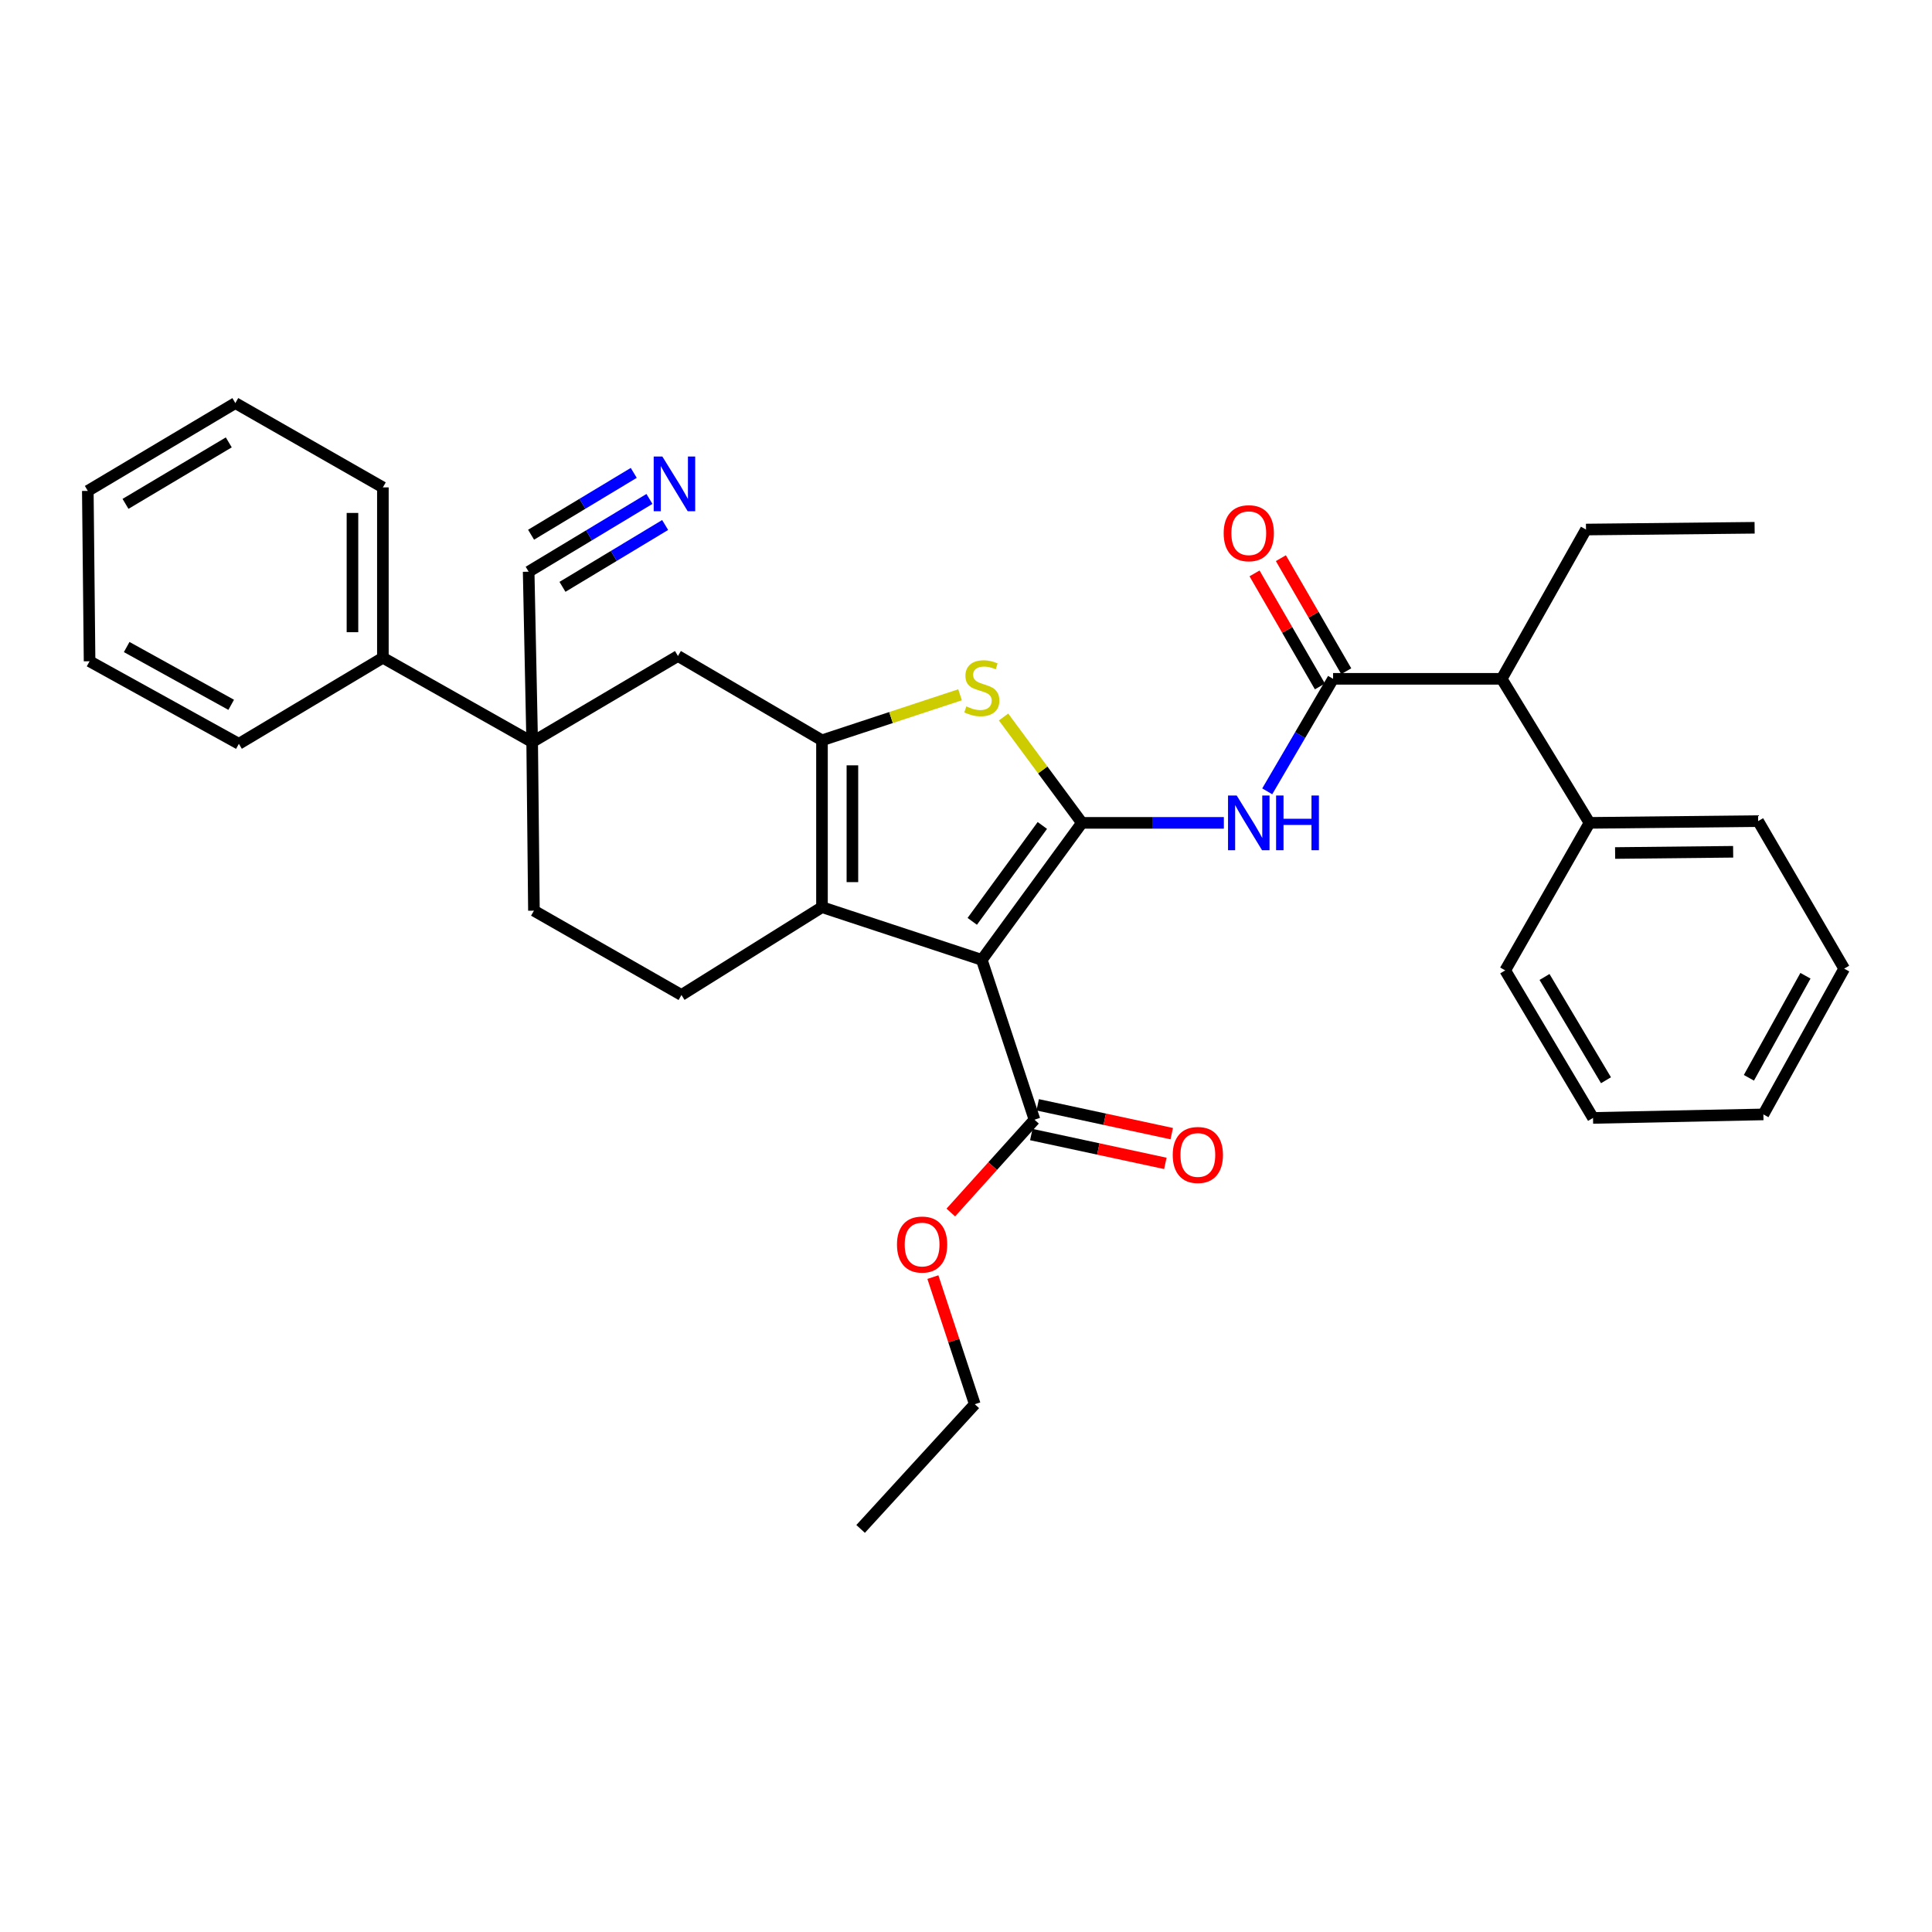 <?xml version='1.0' encoding='iso-8859-1'?>
<svg version='1.1' baseProfile='full'
              xmlns='http://www.w3.org/2000/svg'
                      xmlns:rdkit='http://www.rdkit.org/xml'
                      xmlns:xlink='http://www.w3.org/1999/xlink'
                  xml:space='preserve'
width='1000px' height='1000px' viewBox='0 0 1000 1000'>
<!-- END OF HEADER -->
<rect style='opacity:1.0;fill:#FFFFFF;stroke:none' width='1000' height='1000' x='0' y='0'> </rect>
<path class='bond-0' d='M 425.457,383.182 L 425.457,469.542' style='fill:none;fill-rule:evenodd;stroke:#000000;stroke-width:6px;stroke-linecap:butt;stroke-linejoin:miter;stroke-opacity:1' />
<path class='bond-0' d='M 441.202,396.136 L 441.202,456.588' style='fill:none;fill-rule:evenodd;stroke:#000000;stroke-width:6px;stroke-linecap:butt;stroke-linejoin:miter;stroke-opacity:1' />
<path class='bond-1' d='M 425.457,383.182 L 461.189,371.401' style='fill:none;fill-rule:evenodd;stroke:#000000;stroke-width:6px;stroke-linecap:butt;stroke-linejoin:miter;stroke-opacity:1' />
<path class='bond-1' d='M 461.189,371.401 L 496.921,359.62' style='fill:none;fill-rule:evenodd;stroke:#CCCC00;stroke-width:6px;stroke-linecap:butt;stroke-linejoin:miter;stroke-opacity:1' />
<path class='bond-2' d='M 425.457,383.182 L 350.905,339.542' style='fill:none;fill-rule:evenodd;stroke:#000000;stroke-width:6px;stroke-linecap:butt;stroke-linejoin:miter;stroke-opacity:1' />
<path class='bond-3' d='M 425.457,469.542 L 352.724,515.001' style='fill:none;fill-rule:evenodd;stroke:#000000;stroke-width:6px;stroke-linecap:butt;stroke-linejoin:miter;stroke-opacity:1' />
<path class='bond-4' d='M 425.457,469.542 L 508.179,496.816' style='fill:none;fill-rule:evenodd;stroke:#000000;stroke-width:6px;stroke-linecap:butt;stroke-linejoin:miter;stroke-opacity:1' />
<path class='bond-5' d='M 508.179,496.816 L 559.997,425.912' style='fill:none;fill-rule:evenodd;stroke:#000000;stroke-width:6px;stroke-linecap:butt;stroke-linejoin:miter;stroke-opacity:1' />
<path class='bond-5' d='M 503.239,476.89 L 539.512,427.257' style='fill:none;fill-rule:evenodd;stroke:#000000;stroke-width:6px;stroke-linecap:butt;stroke-linejoin:miter;stroke-opacity:1' />
<path class='bond-6' d='M 508.179,496.816 L 535.452,579.547' style='fill:none;fill-rule:evenodd;stroke:#000000;stroke-width:6px;stroke-linecap:butt;stroke-linejoin:miter;stroke-opacity:1' />
<path class='bond-7' d='M 559.997,425.912 L 539.716,398.514' style='fill:none;fill-rule:evenodd;stroke:#000000;stroke-width:6px;stroke-linecap:butt;stroke-linejoin:miter;stroke-opacity:1' />
<path class='bond-7' d='M 539.716,398.514 L 519.436,371.116' style='fill:none;fill-rule:evenodd;stroke:#CCCC00;stroke-width:6px;stroke-linecap:butt;stroke-linejoin:miter;stroke-opacity:1' />
<path class='bond-8' d='M 559.997,425.912 L 596.732,425.912' style='fill:none;fill-rule:evenodd;stroke:#000000;stroke-width:6px;stroke-linecap:butt;stroke-linejoin:miter;stroke-opacity:1' />
<path class='bond-8' d='M 596.732,425.912 L 633.467,425.912' style='fill:none;fill-rule:evenodd;stroke:#0000FF;stroke-width:6px;stroke-linecap:butt;stroke-linejoin:miter;stroke-opacity:1' />
<path class='bond-9' d='M 655.917,409.592 L 672.957,380.476' style='fill:none;fill-rule:evenodd;stroke:#0000FF;stroke-width:6px;stroke-linecap:butt;stroke-linejoin:miter;stroke-opacity:1' />
<path class='bond-9' d='M 672.957,380.476 L 689.997,351.36' style='fill:none;fill-rule:evenodd;stroke:#000000;stroke-width:6px;stroke-linecap:butt;stroke-linejoin:miter;stroke-opacity:1' />
<path class='bond-10' d='M 535.452,579.547 L 513.796,603.573' style='fill:none;fill-rule:evenodd;stroke:#000000;stroke-width:6px;stroke-linecap:butt;stroke-linejoin:miter;stroke-opacity:1' />
<path class='bond-10' d='M 513.796,603.573 L 492.14,627.599' style='fill:none;fill-rule:evenodd;stroke:#FF0000;stroke-width:6px;stroke-linecap:butt;stroke-linejoin:miter;stroke-opacity:1' />
<path class='bond-11' d='M 533.797,587.243 L 568.491,594.705' style='fill:none;fill-rule:evenodd;stroke:#000000;stroke-width:6px;stroke-linecap:butt;stroke-linejoin:miter;stroke-opacity:1' />
<path class='bond-11' d='M 568.491,594.705 L 603.185,602.167' style='fill:none;fill-rule:evenodd;stroke:#FF0000;stroke-width:6px;stroke-linecap:butt;stroke-linejoin:miter;stroke-opacity:1' />
<path class='bond-11' d='M 537.108,571.85 L 571.801,579.312' style='fill:none;fill-rule:evenodd;stroke:#000000;stroke-width:6px;stroke-linecap:butt;stroke-linejoin:miter;stroke-opacity:1' />
<path class='bond-11' d='M 571.801,579.312 L 606.495,586.774' style='fill:none;fill-rule:evenodd;stroke:#FF0000;stroke-width:6px;stroke-linecap:butt;stroke-linejoin:miter;stroke-opacity:1' />
<path class='bond-12' d='M 482.859,661.029 L 493.704,693.926' style='fill:none;fill-rule:evenodd;stroke:#FF0000;stroke-width:6px;stroke-linecap:butt;stroke-linejoin:miter;stroke-opacity:1' />
<path class='bond-12' d='M 493.704,693.926 L 504.549,726.822' style='fill:none;fill-rule:evenodd;stroke:#000000;stroke-width:6px;stroke-linecap:butt;stroke-linejoin:miter;stroke-opacity:1' />
<path class='bond-13' d='M 504.549,726.822 L 445.453,791.367' style='fill:none;fill-rule:evenodd;stroke:#000000;stroke-width:6px;stroke-linecap:butt;stroke-linejoin:miter;stroke-opacity:1' />
<path class='bond-14' d='M 696.812,347.419 L 679.894,318.162' style='fill:none;fill-rule:evenodd;stroke:#000000;stroke-width:6px;stroke-linecap:butt;stroke-linejoin:miter;stroke-opacity:1' />
<path class='bond-14' d='M 679.894,318.162 L 662.976,288.905' style='fill:none;fill-rule:evenodd;stroke:#FF0000;stroke-width:6px;stroke-linecap:butt;stroke-linejoin:miter;stroke-opacity:1' />
<path class='bond-14' d='M 683.182,355.301 L 666.264,326.044' style='fill:none;fill-rule:evenodd;stroke:#000000;stroke-width:6px;stroke-linecap:butt;stroke-linejoin:miter;stroke-opacity:1' />
<path class='bond-14' d='M 666.264,326.044 L 649.346,296.787' style='fill:none;fill-rule:evenodd;stroke:#FF0000;stroke-width:6px;stroke-linecap:butt;stroke-linejoin:miter;stroke-opacity:1' />
<path class='bond-15' d='M 689.997,351.36 L 777.276,351.36' style='fill:none;fill-rule:evenodd;stroke:#000000;stroke-width:6px;stroke-linecap:butt;stroke-linejoin:miter;stroke-opacity:1' />
<path class='bond-16' d='M 350.905,339.542 L 275.452,384.092' style='fill:none;fill-rule:evenodd;stroke:#000000;stroke-width:6px;stroke-linecap:butt;stroke-linejoin:miter;stroke-opacity:1' />
<path class='bond-17' d='M 275.452,384.092 L 276.362,471.362' style='fill:none;fill-rule:evenodd;stroke:#000000;stroke-width:6px;stroke-linecap:butt;stroke-linejoin:miter;stroke-opacity:1' />
<path class='bond-18' d='M 275.452,384.092 L 198.18,340.452' style='fill:none;fill-rule:evenodd;stroke:#000000;stroke-width:6px;stroke-linecap:butt;stroke-linejoin:miter;stroke-opacity:1' />
<path class='bond-19' d='M 275.452,384.092 L 273.633,295.912' style='fill:none;fill-rule:evenodd;stroke:#000000;stroke-width:6px;stroke-linecap:butt;stroke-linejoin:miter;stroke-opacity:1' />
<path class='bond-20' d='M 276.362,471.362 L 352.724,515.001' style='fill:none;fill-rule:evenodd;stroke:#000000;stroke-width:6px;stroke-linecap:butt;stroke-linejoin:miter;stroke-opacity:1' />
<path class='bond-21' d='M 198.18,340.452 L 198.18,252.272' style='fill:none;fill-rule:evenodd;stroke:#000000;stroke-width:6px;stroke-linecap:butt;stroke-linejoin:miter;stroke-opacity:1' />
<path class='bond-21' d='M 182.435,327.225 L 182.435,265.499' style='fill:none;fill-rule:evenodd;stroke:#000000;stroke-width:6px;stroke-linecap:butt;stroke-linejoin:miter;stroke-opacity:1' />
<path class='bond-22' d='M 198.18,340.452 L 123.637,385.001' style='fill:none;fill-rule:evenodd;stroke:#000000;stroke-width:6px;stroke-linecap:butt;stroke-linejoin:miter;stroke-opacity:1' />
<path class='bond-23' d='M 273.633,295.912 L 304.892,277.08' style='fill:none;fill-rule:evenodd;stroke:#000000;stroke-width:6px;stroke-linecap:butt;stroke-linejoin:miter;stroke-opacity:1' />
<path class='bond-23' d='M 304.892,277.08 L 336.152,258.249' style='fill:none;fill-rule:evenodd;stroke:#0000FF;stroke-width:6px;stroke-linecap:butt;stroke-linejoin:miter;stroke-opacity:1' />
<path class='bond-23' d='M 291.135,303.749 L 317.706,287.743' style='fill:none;fill-rule:evenodd;stroke:#000000;stroke-width:6px;stroke-linecap:butt;stroke-linejoin:miter;stroke-opacity:1' />
<path class='bond-23' d='M 317.706,287.743 L 344.276,271.736' style='fill:none;fill-rule:evenodd;stroke:#0000FF;stroke-width:6px;stroke-linecap:butt;stroke-linejoin:miter;stroke-opacity:1' />
<path class='bond-23' d='M 274.886,276.776 L 301.457,260.769' style='fill:none;fill-rule:evenodd;stroke:#000000;stroke-width:6px;stroke-linecap:butt;stroke-linejoin:miter;stroke-opacity:1' />
<path class='bond-23' d='M 301.457,260.769 L 328.027,244.763' style='fill:none;fill-rule:evenodd;stroke:#0000FF;stroke-width:6px;stroke-linecap:butt;stroke-linejoin:miter;stroke-opacity:1' />
<path class='bond-24' d='M 198.18,252.272 L 121.817,208.633' style='fill:none;fill-rule:evenodd;stroke:#000000;stroke-width:6px;stroke-linecap:butt;stroke-linejoin:miter;stroke-opacity:1' />
<path class='bond-25' d='M 121.817,208.633 L 45.455,254.091' style='fill:none;fill-rule:evenodd;stroke:#000000;stroke-width:6px;stroke-linecap:butt;stroke-linejoin:miter;stroke-opacity:1' />
<path class='bond-25' d='M 118.417,228.98 L 64.963,260.802' style='fill:none;fill-rule:evenodd;stroke:#000000;stroke-width:6px;stroke-linecap:butt;stroke-linejoin:miter;stroke-opacity:1' />
<path class='bond-26' d='M 45.455,254.091 L 46.364,342.271' style='fill:none;fill-rule:evenodd;stroke:#000000;stroke-width:6px;stroke-linecap:butt;stroke-linejoin:miter;stroke-opacity:1' />
<path class='bond-27' d='M 46.364,342.271 L 123.637,385.001' style='fill:none;fill-rule:evenodd;stroke:#000000;stroke-width:6px;stroke-linecap:butt;stroke-linejoin:miter;stroke-opacity:1' />
<path class='bond-27' d='M 65.574,334.902 L 119.665,364.813' style='fill:none;fill-rule:evenodd;stroke:#000000;stroke-width:6px;stroke-linecap:butt;stroke-linejoin:miter;stroke-opacity:1' />
<path class='bond-28' d='M 822.726,425.912 L 777.276,351.36' style='fill:none;fill-rule:evenodd;stroke:#000000;stroke-width:6px;stroke-linecap:butt;stroke-linejoin:miter;stroke-opacity:1' />
<path class='bond-29' d='M 822.726,425.912 L 910.005,425.002' style='fill:none;fill-rule:evenodd;stroke:#000000;stroke-width:6px;stroke-linecap:butt;stroke-linejoin:miter;stroke-opacity:1' />
<path class='bond-29' d='M 835.982,441.519 L 897.077,440.882' style='fill:none;fill-rule:evenodd;stroke:#000000;stroke-width:6px;stroke-linecap:butt;stroke-linejoin:miter;stroke-opacity:1' />
<path class='bond-30' d='M 822.726,425.912 L 779.095,502.274' style='fill:none;fill-rule:evenodd;stroke:#000000;stroke-width:6px;stroke-linecap:butt;stroke-linejoin:miter;stroke-opacity:1' />
<path class='bond-31' d='M 777.276,351.36 L 820.907,274.087' style='fill:none;fill-rule:evenodd;stroke:#000000;stroke-width:6px;stroke-linecap:butt;stroke-linejoin:miter;stroke-opacity:1' />
<path class='bond-32' d='M 910.005,425.002 L 954.545,501.365' style='fill:none;fill-rule:evenodd;stroke:#000000;stroke-width:6px;stroke-linecap:butt;stroke-linejoin:miter;stroke-opacity:1' />
<path class='bond-33' d='M 779.095,502.274 L 824.545,578.637' style='fill:none;fill-rule:evenodd;stroke:#000000;stroke-width:6px;stroke-linecap:butt;stroke-linejoin:miter;stroke-opacity:1' />
<path class='bond-33' d='M 799.442,505.676 L 831.258,559.13' style='fill:none;fill-rule:evenodd;stroke:#000000;stroke-width:6px;stroke-linecap:butt;stroke-linejoin:miter;stroke-opacity:1' />
<path class='bond-34' d='M 820.907,274.087 L 908.186,273.178' style='fill:none;fill-rule:evenodd;stroke:#000000;stroke-width:6px;stroke-linecap:butt;stroke-linejoin:miter;stroke-opacity:1' />
<path class='bond-35' d='M 954.545,501.365 L 912.725,576.817' style='fill:none;fill-rule:evenodd;stroke:#000000;stroke-width:6px;stroke-linecap:butt;stroke-linejoin:miter;stroke-opacity:1' />
<path class='bond-35' d='M 934.501,505.05 L 905.227,557.867' style='fill:none;fill-rule:evenodd;stroke:#000000;stroke-width:6px;stroke-linecap:butt;stroke-linejoin:miter;stroke-opacity:1' />
<path class='bond-36' d='M 824.545,578.637 L 912.725,576.817' style='fill:none;fill-rule:evenodd;stroke:#000000;stroke-width:6px;stroke-linecap:butt;stroke-linejoin:miter;stroke-opacity:1' />
<path  class='atom-4' d='M 500.179 365.628
Q 500.499 365.748, 501.819 366.308
Q 503.139 366.868, 504.579 367.228
Q 506.059 367.548, 507.499 367.548
Q 510.179 367.548, 511.739 366.268
Q 513.299 364.948, 513.299 362.668
Q 513.299 361.108, 512.499 360.148
Q 511.739 359.188, 510.539 358.668
Q 509.339 358.148, 507.339 357.548
Q 504.819 356.788, 503.299 356.068
Q 501.819 355.348, 500.739 353.828
Q 499.699 352.308, 499.699 349.748
Q 499.699 346.188, 502.099 343.988
Q 504.539 341.788, 509.339 341.788
Q 512.619 341.788, 516.339 343.348
L 515.419 346.428
Q 512.019 345.028, 509.459 345.028
Q 506.699 345.028, 505.179 346.188
Q 503.659 347.308, 503.699 349.268
Q 503.699 350.788, 504.459 351.708
Q 505.259 352.628, 506.379 353.148
Q 507.539 353.668, 509.459 354.268
Q 512.019 355.068, 513.539 355.868
Q 515.059 356.668, 516.139 358.308
Q 517.259 359.908, 517.259 362.668
Q 517.259 366.588, 514.619 368.708
Q 512.019 370.788, 507.659 370.788
Q 505.139 370.788, 503.219 370.228
Q 501.339 369.708, 499.099 368.788
L 500.179 365.628
' fill='#CCCC00'/>
<path  class='atom-5' d='M 640.106 411.752
L 649.386 426.752
Q 650.306 428.232, 651.786 430.912
Q 653.266 433.592, 653.346 433.752
L 653.346 411.752
L 657.106 411.752
L 657.106 440.072
L 653.226 440.072
L 643.266 423.672
Q 642.106 421.752, 640.866 419.552
Q 639.666 417.352, 639.306 416.672
L 639.306 440.072
L 635.626 440.072
L 635.626 411.752
L 640.106 411.752
' fill='#0000FF'/>
<path  class='atom-5' d='M 660.506 411.752
L 664.346 411.752
L 664.346 423.792
L 678.826 423.792
L 678.826 411.752
L 682.666 411.752
L 682.666 440.072
L 678.826 440.072
L 678.826 426.992
L 664.346 426.992
L 664.346 440.072
L 660.506 440.072
L 660.506 411.752
' fill='#0000FF'/>
<path  class='atom-7' d='M 464.275 644.172
Q 464.275 637.372, 467.635 633.572
Q 470.995 629.772, 477.275 629.772
Q 483.555 629.772, 486.915 633.572
Q 490.275 637.372, 490.275 644.172
Q 490.275 651.052, 486.875 654.972
Q 483.475 658.852, 477.275 658.852
Q 471.035 658.852, 467.635 654.972
Q 464.275 651.092, 464.275 644.172
M 477.275 655.652
Q 481.595 655.652, 483.915 652.772
Q 486.275 649.852, 486.275 644.172
Q 486.275 638.612, 483.915 635.812
Q 481.595 632.972, 477.275 632.972
Q 472.955 632.972, 470.595 635.772
Q 468.275 638.572, 468.275 644.172
Q 468.275 649.892, 470.595 652.772
Q 472.955 655.652, 477.275 655.652
' fill='#FF0000'/>
<path  class='atom-9' d='M 607.002 597.812
Q 607.002 591.012, 610.362 587.212
Q 613.722 583.412, 620.002 583.412
Q 626.282 583.412, 629.642 587.212
Q 633.002 591.012, 633.002 597.812
Q 633.002 604.692, 629.602 608.612
Q 626.202 612.492, 620.002 612.492
Q 613.762 612.492, 610.362 608.612
Q 607.002 604.732, 607.002 597.812
M 620.002 609.292
Q 624.322 609.292, 626.642 606.412
Q 629.002 603.492, 629.002 597.812
Q 629.002 592.252, 626.642 589.452
Q 624.322 586.612, 620.002 586.612
Q 615.682 586.612, 613.322 589.412
Q 611.002 592.212, 611.002 597.812
Q 611.002 603.532, 613.322 606.412
Q 615.682 609.292, 620.002 609.292
' fill='#FF0000'/>
<path  class='atom-12' d='M 633.366 275.987
Q 633.366 269.187, 636.726 265.387
Q 640.086 261.587, 646.366 261.587
Q 652.646 261.587, 656.006 265.387
Q 659.366 269.187, 659.366 275.987
Q 659.366 282.867, 655.966 286.787
Q 652.566 290.667, 646.366 290.667
Q 640.126 290.667, 636.726 286.787
Q 633.366 282.907, 633.366 275.987
M 646.366 287.467
Q 650.686 287.467, 653.006 284.587
Q 655.366 281.667, 655.366 275.987
Q 655.366 270.427, 653.006 267.627
Q 650.686 264.787, 646.366 264.787
Q 642.046 264.787, 639.686 267.587
Q 637.366 270.387, 637.366 275.987
Q 637.366 281.707, 639.686 284.587
Q 642.046 287.467, 646.366 287.467
' fill='#FF0000'/>
<path  class='atom-19' d='M 342.834 236.293
L 352.114 251.293
Q 353.034 252.773, 354.514 255.453
Q 355.994 258.133, 356.074 258.293
L 356.074 236.293
L 359.834 236.293
L 359.834 264.613
L 355.954 264.613
L 345.994 248.213
Q 344.834 246.293, 343.594 244.093
Q 342.394 241.893, 342.034 241.213
L 342.034 264.613
L 338.354 264.613
L 338.354 236.293
L 342.834 236.293
' fill='#0000FF'/>
</svg>

